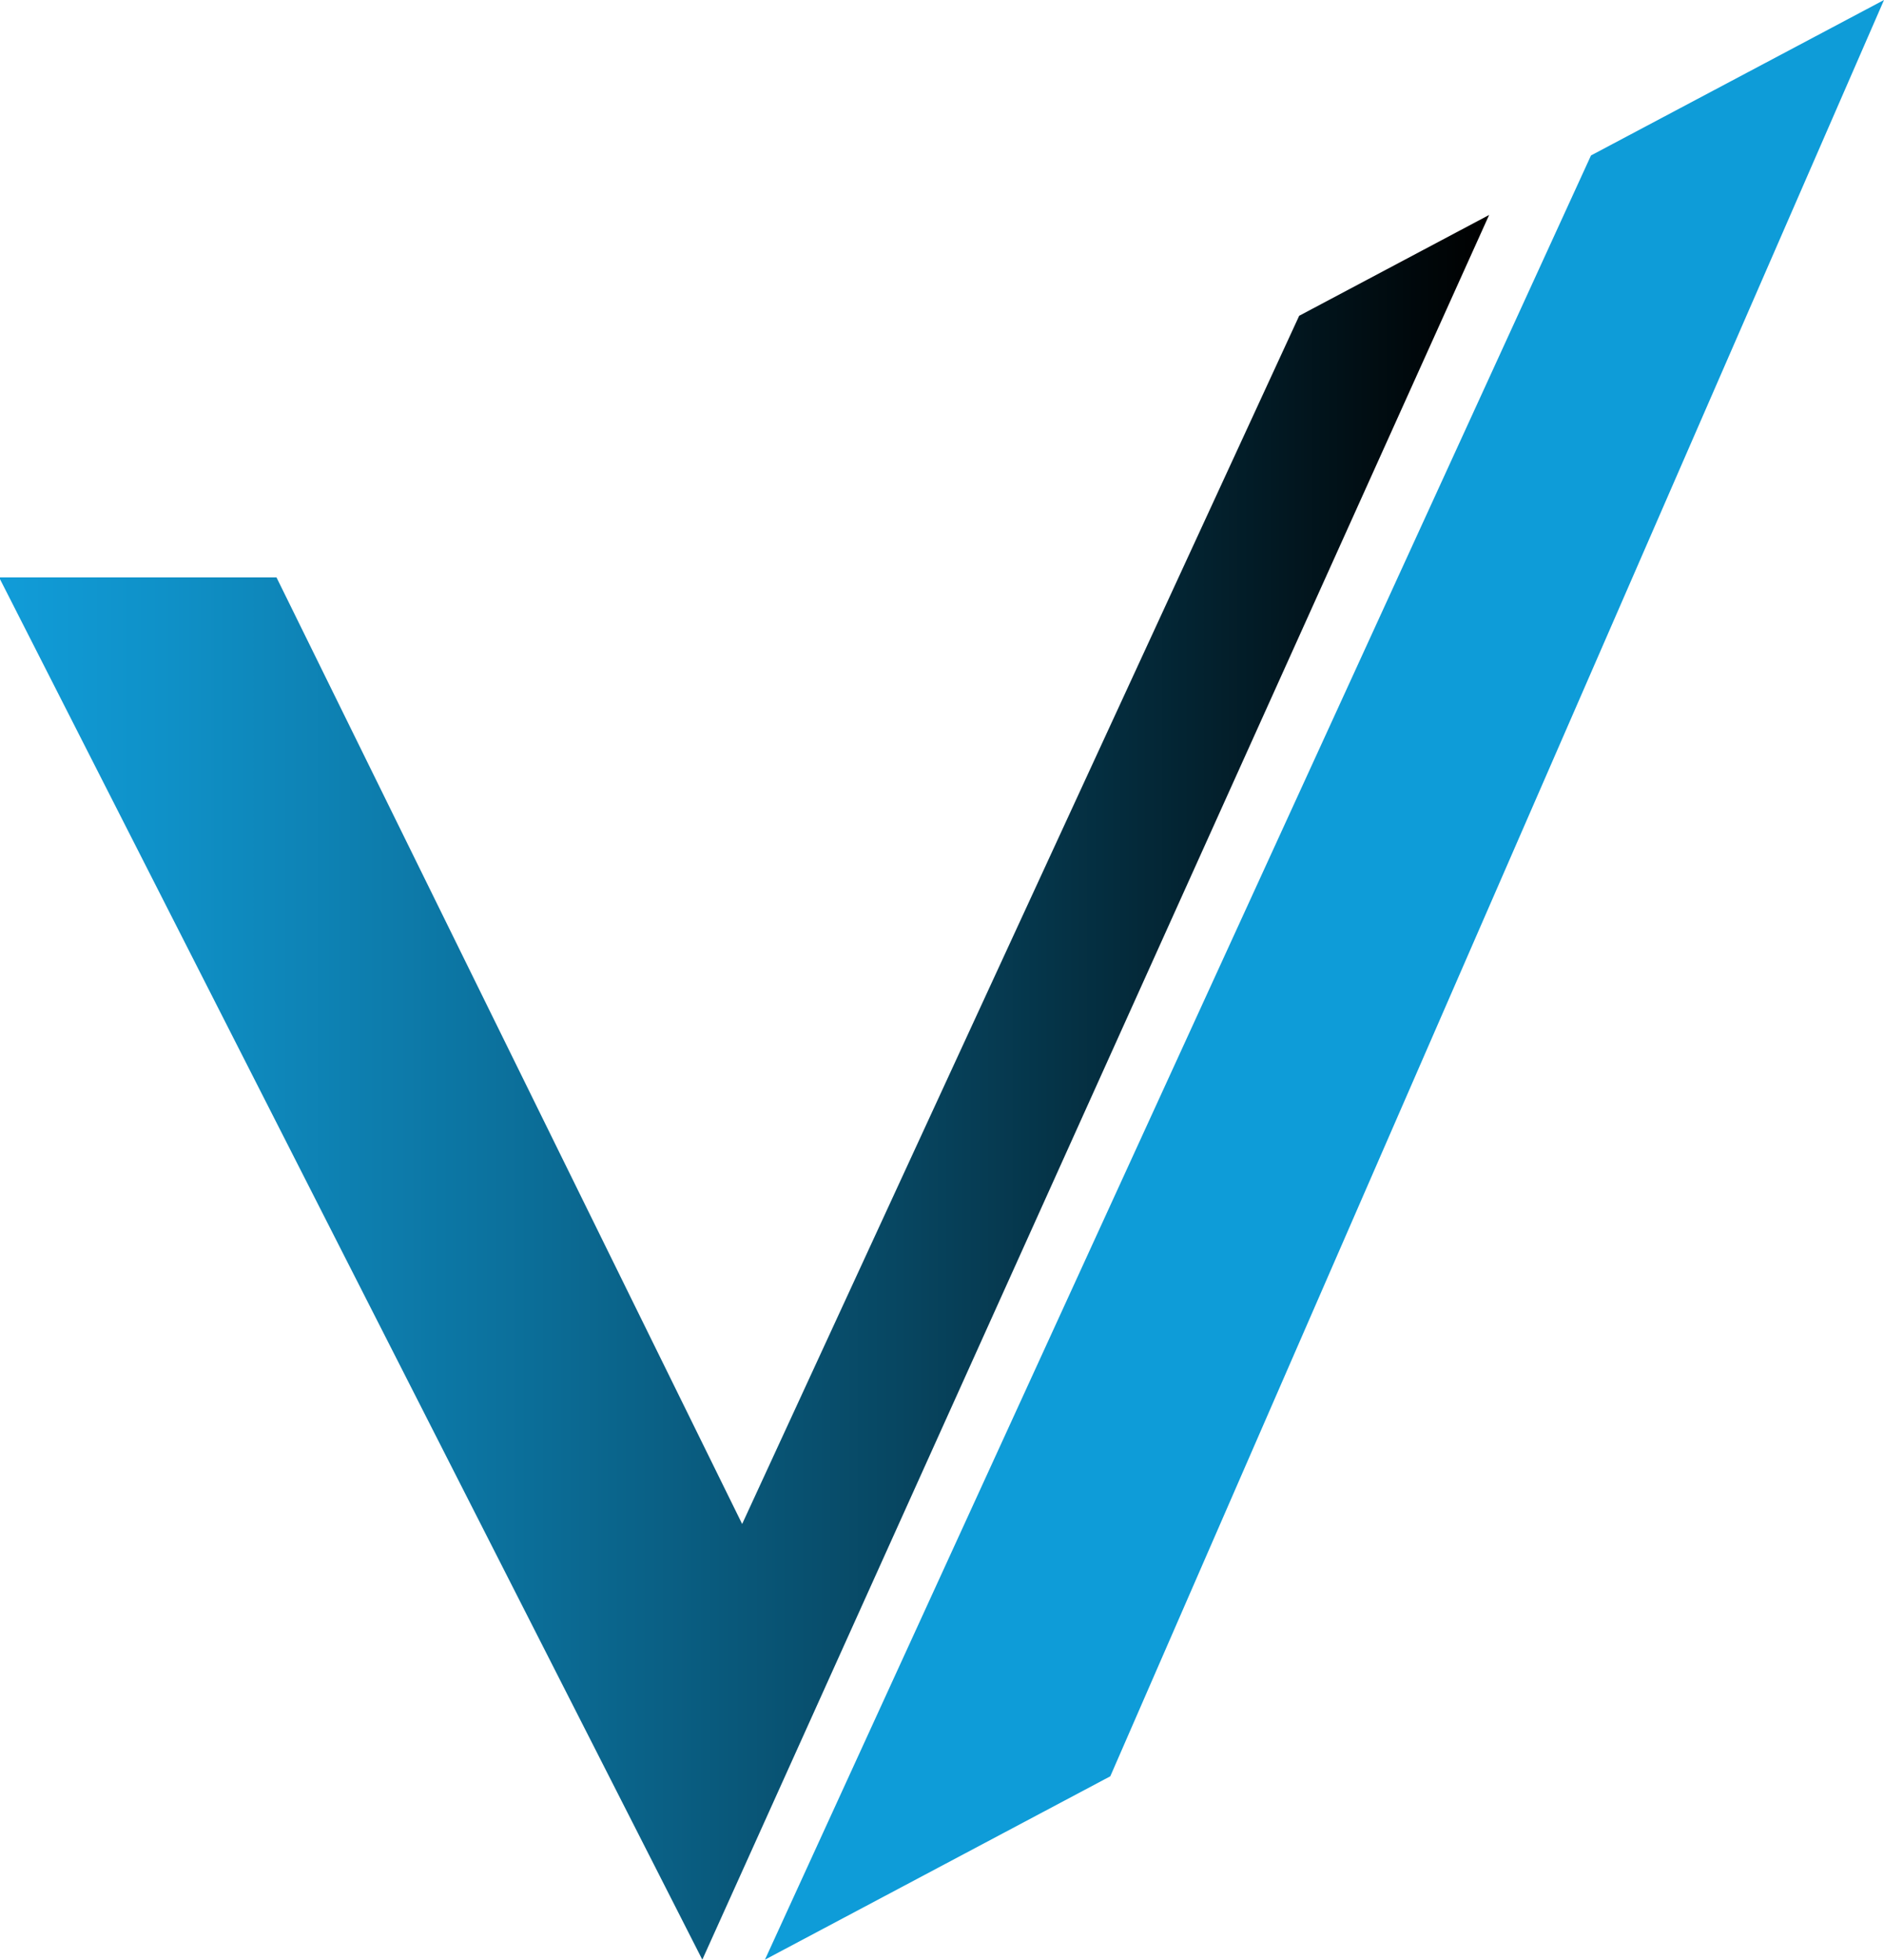<?xml version="1.0" encoding="UTF-8"?>
<svg id="Layer_2" data-name="Layer 2" xmlns="http://www.w3.org/2000/svg" xmlns:xlink="http://www.w3.org/1999/xlink" viewBox="0 0 111.525 115.967">
  <defs>
    <clipPath id="clippath">
      <polygon points="76.906 18.687 43.932 90.185 16.367 34.168 0 34.168 0 34.273 41.574 115.967 88.15 12.721 76.906 18.687" fill="none"/>
    </clipPath>
    <linearGradient id="linear-gradient" x1="-14.71" y1="464.852" x2="-10.713" y2="464.852" gradientTransform="translate(324.381 10315.12) scale(22.052 -22.052)" gradientUnits="userSpaceOnUse">
      <stop offset="0" stop-color="#119cd8"/>
      <stop offset=".108" stop-color="#0f91c8"/>
      <stop offset=".317" stop-color="#0c74a1"/>
      <stop offset=".605" stop-color="#074661"/>
      <stop offset=".958" stop-color="#00070a"/>
      <stop offset="1" stop-color="#000"/>
    </linearGradient>
  </defs>
  <g id="_图层_1" data-name="图层 1">
    <g>
      <polygon points="94.18 9.199 45.281 115.967 65.725 105.115 111.525 0 94.18 9.199" fill="#0e9cd8"/>
      <g clip-path="url(#clippath)">
        <rect y="12.721" width="88.15" height="103.246" fill="url(#linear-gradient)"/>
      </g>
    </g>
  </g>
</svg>